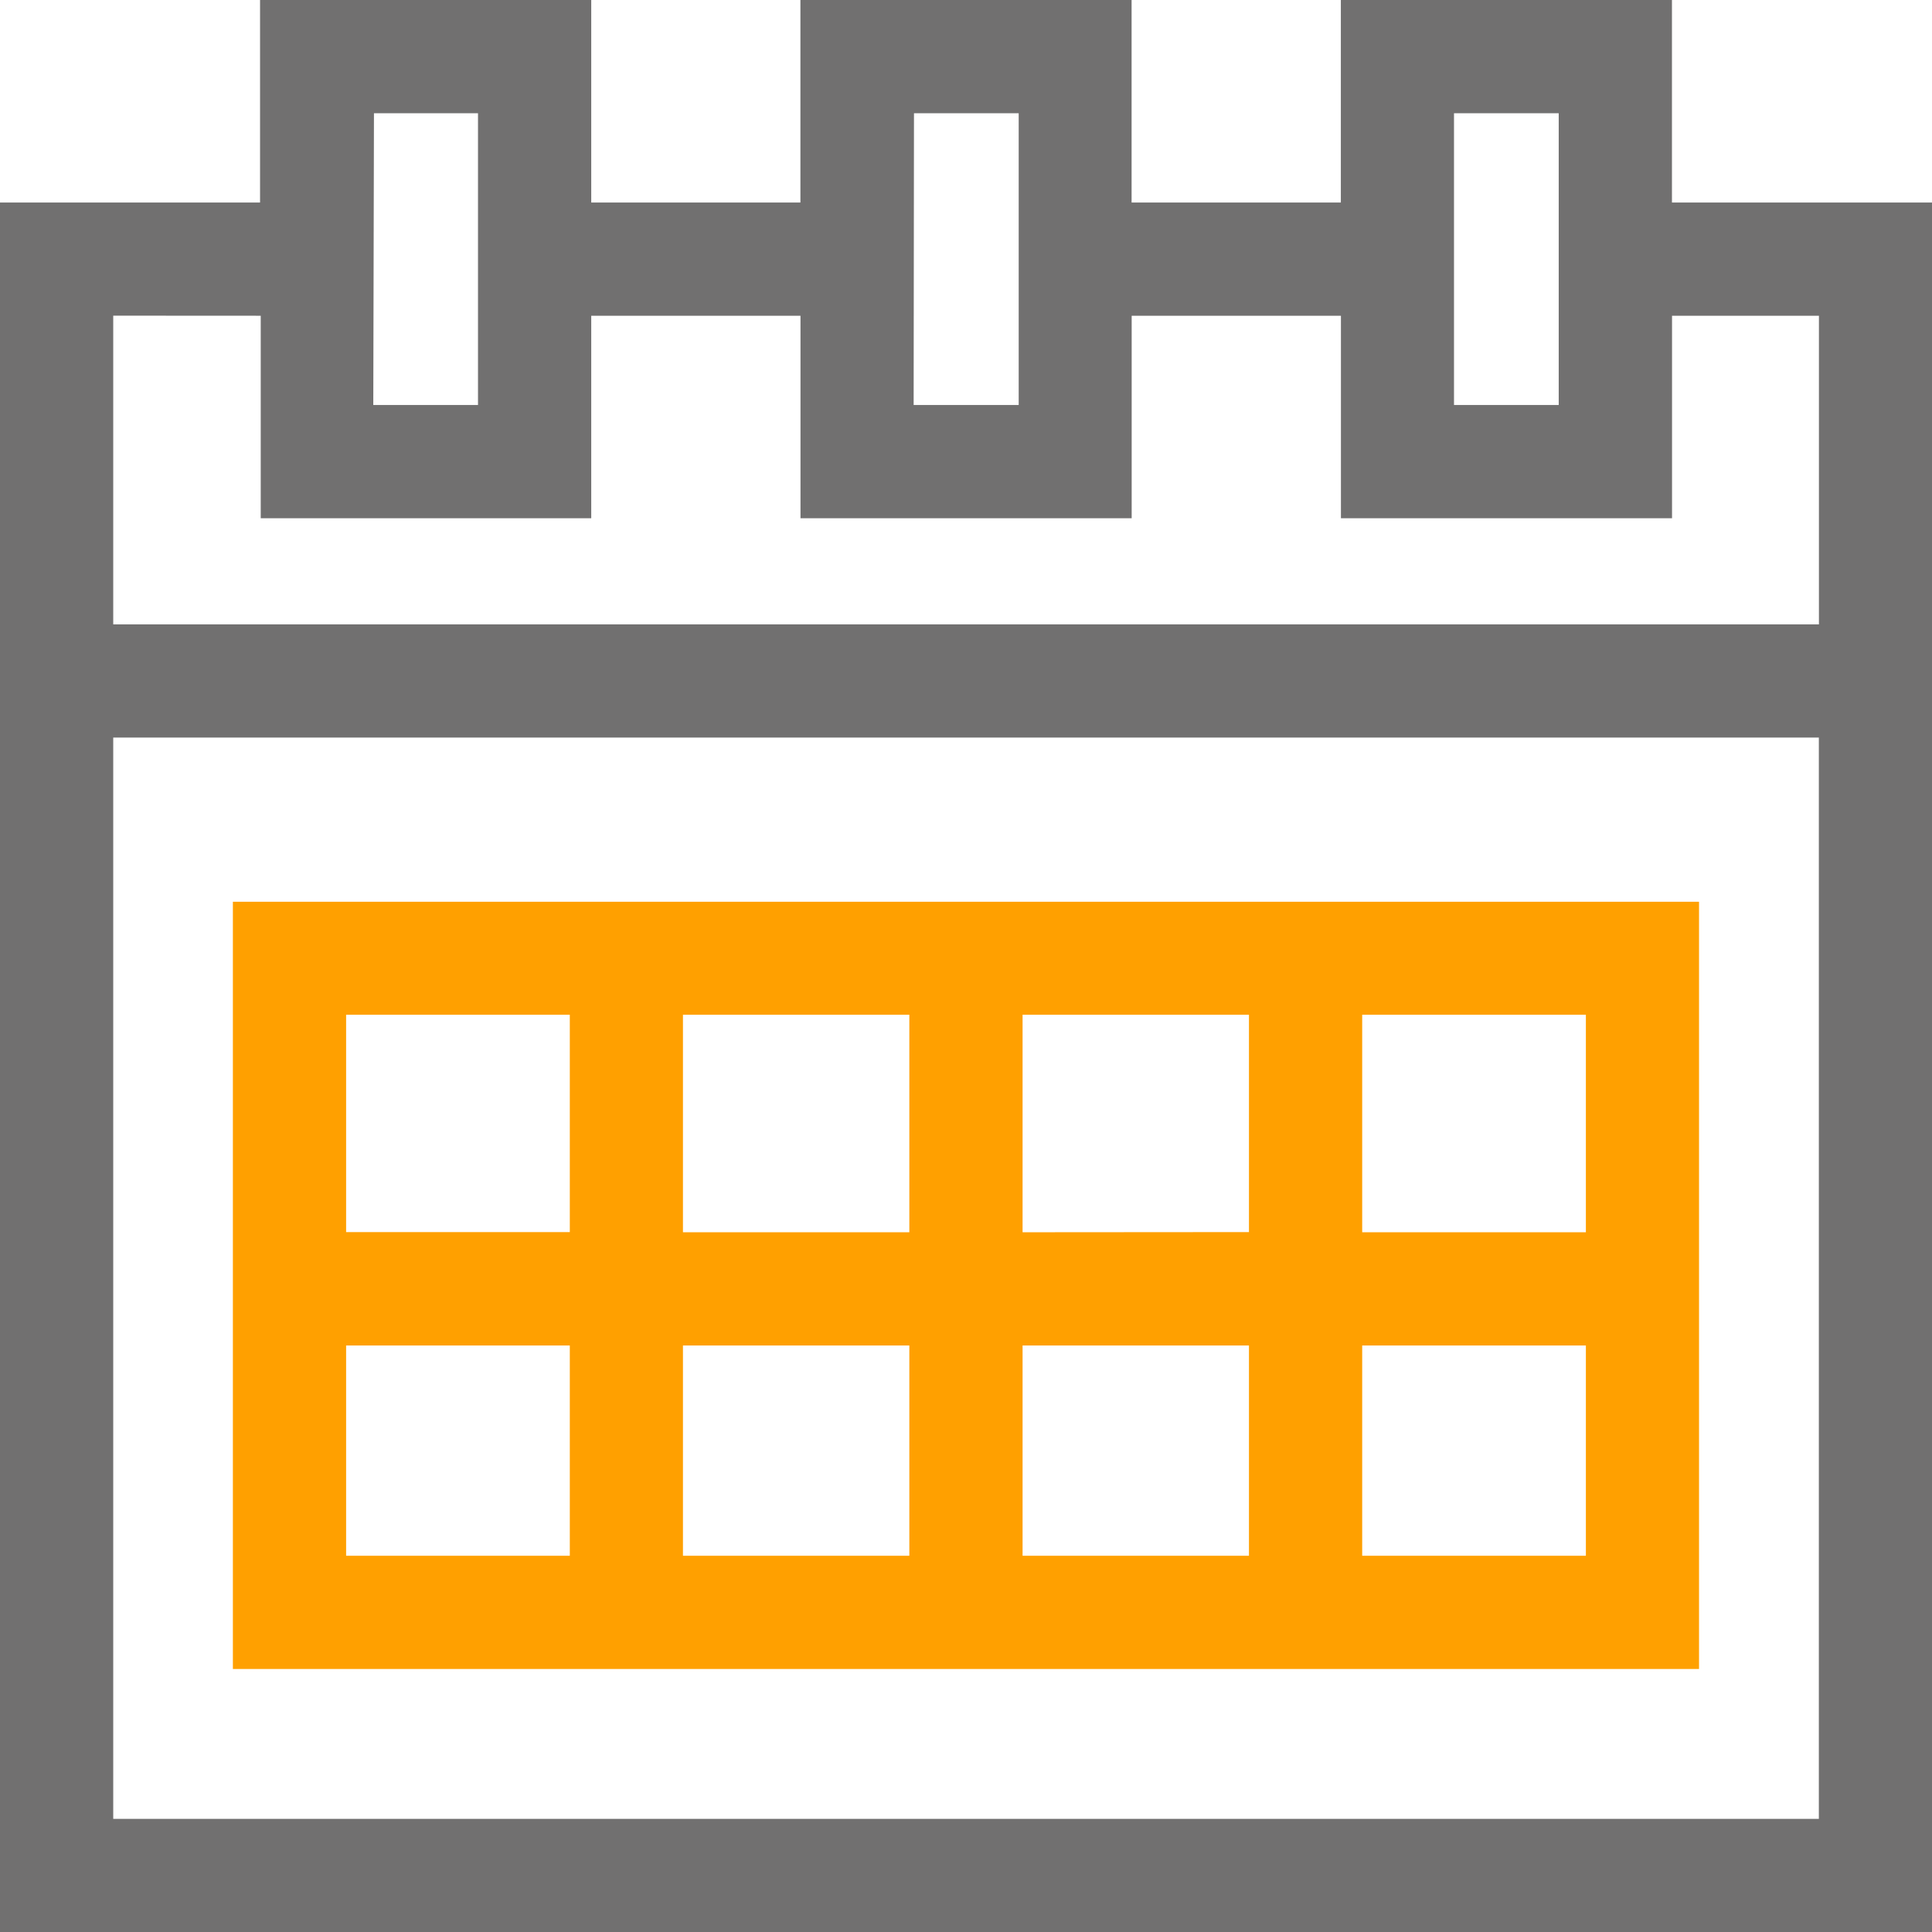 <svg id="_021-calendar" data-name="021-calendar" xmlns="http://www.w3.org/2000/svg" width="22.897" height="22.897" viewBox="0 0 22.897 22.897">
  <path id="Tracé_312" data-name="Tracé 312" d="M19.815,2.4V0H15.891V2.4h-2.48V0H9.486V2.4H7.007V0H3.082V2.4H0V22.9H22.9V2.4ZM17.232,1.342h1.241V4.8H17.232Zm-6.4,0h1.241V4.8H10.828Zm-6.4,0H5.665V4.8H4.424Zm-1.342,2.4v2.4H7.007v-2.4h2.48v2.4h3.925v-2.4h2.48v2.4h3.924v-2.4h1.741V7.4H1.342V3.741ZM1.342,21.556V8.741H21.556V21.556Zm0,0" fill="#717070"/>
  <path id="Tracé_313" data-name="Tracé 313" d="M61.73,248.054H79.106v-9.093H61.73Zm1.342-3.834h2.651v2.492H63.072Zm8.017-1.342V240.3h2.683v2.576Zm2.683,1.342v2.492H71.089V244.22Zm-4.025-1.342H67.064V240.3h2.683Zm0,1.342v2.492H67.064V244.22Zm5.367,2.492V244.22h2.651v2.492Zm2.651-3.834H75.114V240.3h2.651ZM65.723,240.3v2.576H63.072V240.3Zm0,0" transform="translate(-58.97 -228.274)" fill="#ffa000"/>
</svg>
